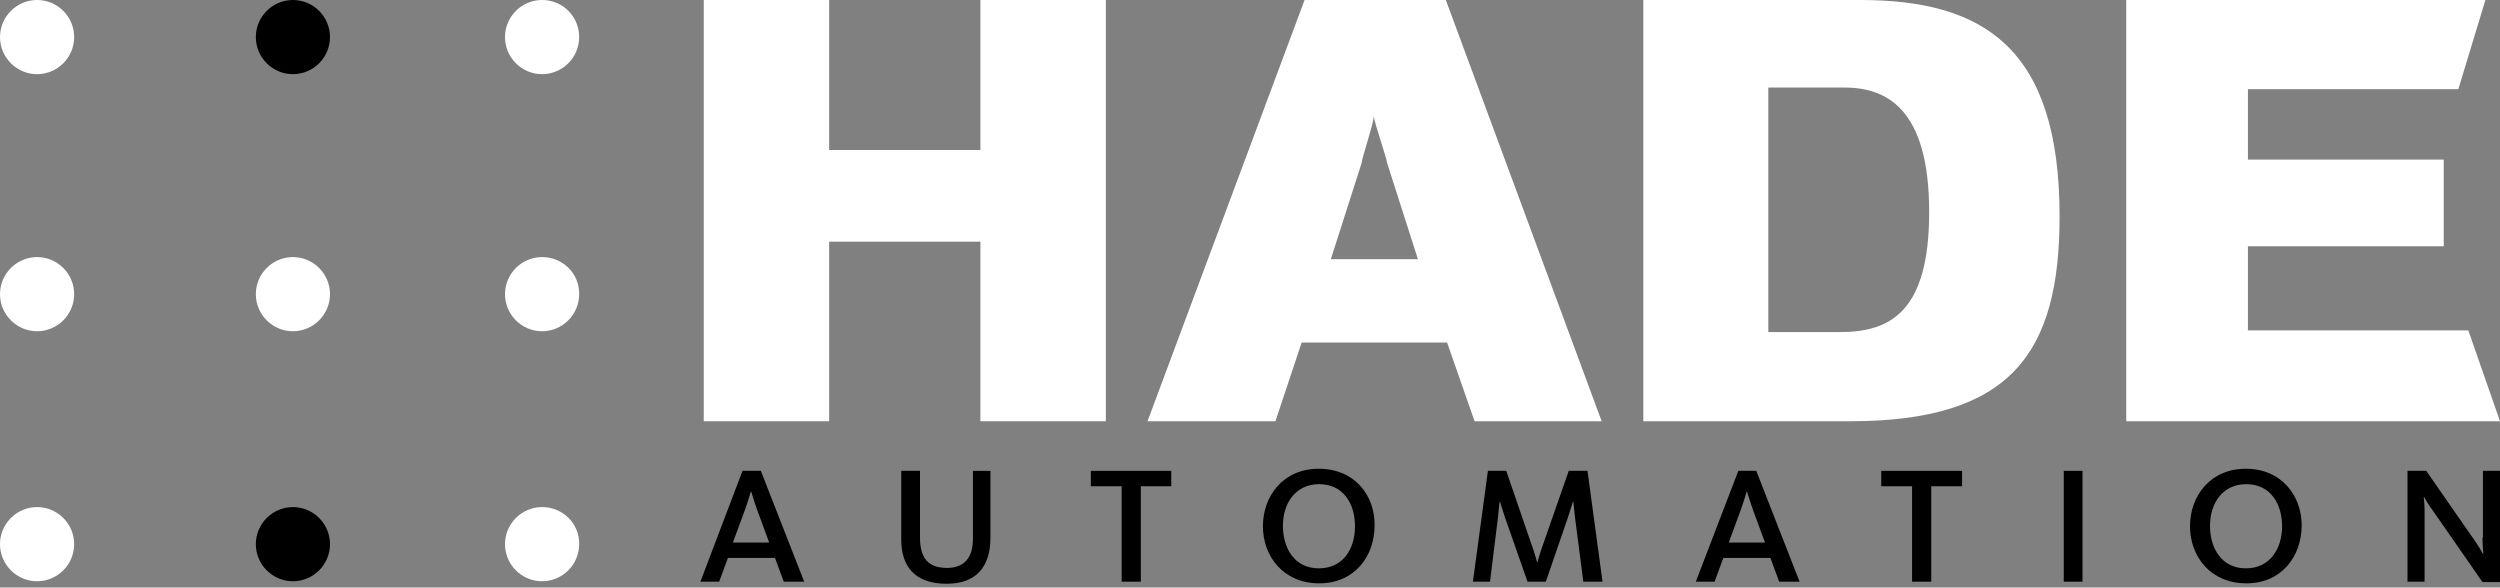 <svg enable-background="new 0 0 600 141" viewBox="0 0 600 141" xmlns="http://www.w3.org/2000/svg"><rect x="0" y="0" width="600" height="141" fill="#808080" stroke="none"/><path d="m178.2 113-10.1 26.6h4.5l2.1-5.7h11.3l2.1 5.7h4.9l-10.4-26.6zm-2.3 17.2s2.8-7.6 2.8-7.6c.8-2.2 1.5-4.6 1.5-4.6h.1s.7 2.4 1.5 4.6l2.8 7.6z"/><path d="m233.5 129.4c0 4.2-1.9 6.9-6.2 6.9-4.6 0-6.5-2.4-6.5-7.3v-16h-4.5v16.5c0 6.6 3.4 10.6 10.9 10.6 7.1 0 10.5-4.1 10.5-11v-16.1h-4.2z"/><path d="m261.8 116.7h7.4v22.9h4.6v-22.9h7.3v-3.7h-19.3z"/><path d="m316.5 112.5c-8.6 0-13.4 6.6-13.4 13.8s4.9 13.7 13.5 13.7 13.3-6.6 13.3-13.9c.1-7.1-4.7-13.6-13.4-13.6zm0 23.9c-5.8 0-8.6-4.8-8.6-10.2s3-10 8.7-10c5.8 0 8.6 4.7 8.6 10.1s-2.8 10.1-8.7 10.1z"/><path d="m376.5 113-6 17.2c-.8 2.1-1.5 4.7-1.5 4.7h-.1s-.7-2.6-1.5-4.7l-5.9-17.2h-4.4l-3.6 26.6h4.1l1.9-15.3c.2-1.8.4-3.9.4-3.9h.1s.6 2 1.2 3.8l5.4 15.4h4.4l5.3-15.4c.6-1.8 1.2-3.8 1.2-3.8h.1s.2 2 .4 3.8l2 15.4h4.6l-3.6-26.6z"/><path d="m417.2 113-10.2 26.6h4.5l2.1-5.7h11.3l2.1 5.7h4.9l-10.4-26.6zm-2.3 17.2s2.8-7.6 2.8-7.6c.8-2.2 1.5-4.6 1.5-4.6h.1s.7 2.4 1.5 4.6l2.8 7.6z"/><path d="m451.5 116.7h7.4v22.9h4.6v-22.9h7.4v-3.7h-19.4z"/><path d="m495.3 139.6h4.5v-26.6h-4.5z"/><path d="m539 112.5c-8.6 0-13.4 6.6-13.4 13.8s4.9 13.7 13.5 13.7 13.3-6.6 13.3-13.9c0-7.1-4.8-13.6-13.4-13.6zm0 23.9c-5.8 0-8.6-4.8-8.6-10.2s3-10 8.7-10c5.8 0 8.6 4.7 8.6 10.1s-2.9 10.1-8.7 10.1z"/><path d="m595.8 129c0 2 .2 3.9.2 3.9h-.1s-1.2-2.2-2.7-4.2l-10.9-15.7h-4.5v26.6h4.1v-17.1c0-1.5-.2-3.2-.2-3.2h.1s1.1 2 2.4 3.7l11.6 16.7h4.2v-26.7h-4.1v16z"/><path d="m70.3 0c-4.9 0-8.9 4-8.9 8.9s4 8.9 8.9 8.9 8.9-4 8.9-8.9-4-8.9-8.9-8.9z"/><path d="m70.3 121.7c-4.9 0-8.9 4-8.9 8.9s4 8.9 8.9 8.9 8.9-4 8.9-8.9-4-8.9-8.9-8.9z"/><g fill="#fff"><path d="m8.9 0c-4.9 0-8.9 4-8.9 8.9s4 8.9 8.9 8.9 8.9-4 8.9-8.9-4-8.9-8.9-8.9z"/><path d="m130.1 0c-4.9 0-8.9 4-8.9 8.9s4 8.9 8.9 8.9 8.9-4 8.9-8.9-3.9-8.9-8.9-8.9z"/><path d="m8.9 61.7c-4.9 0-8.9 4-8.9 8.9s4 8.9 8.9 8.9 8.9-4 8.9-8.9-4-8.9-8.9-8.9z"/><path d="m70.3 61.7c-4.9 0-8.9 4-8.9 8.9s4 8.9 8.9 8.9 8.9-4 8.9-8.9-4-8.9-8.9-8.9z"/><path d="m130.1 61.7c-4.9 0-8.9 4-8.9 8.9s4 8.9 8.9 8.9 8.9-4 8.9-8.9c.1-4.9-3.9-8.9-8.9-8.9z"/><path d="m8.9 121.7c-4.9 0-8.9 4-8.9 8.9s4 8.9 8.9 8.9 8.9-4 8.9-8.9-4-8.9-8.9-8.9z"/><path d="m130.1 121.7c-4.9 0-8.9 4-8.9 8.9s4 8.9 8.9 8.9 8.9-4 8.9-8.9c.1-4.9-3.9-8.9-8.9-8.9z"/><path d="m235.3 101.1v-43.1h-36.3v43.1h-30.1v-101.1h30.1v36h36.3v-36h30.1v101.1z"/><path d="m353.9 101.1-6.6-18.9h-34.9l-6.3 18.9h-30.7l37.7-101.1h33.9l37.4 101.1zm-21-62c-.1-1.2-3-9.5-3.2-11.2 0 1.7-2.8 9.8-2.9 11.2l-7.4 23.1h20.9z"/><path d="m444 101.1c-8.8 0-47.8 0-49.6 0v-101.1h52c29.4 0 47.9 11.2 47.9 51.9 0 32.8-11.6 49.2-50.3 49.2zm-1.5-80.1c-7.2 0-18.1 0-18.1 0v58.7h17.2c12.2 0 21.4-5 21.4-28.8 0-25.2-10.5-29.9-20.5-29.9z"/><path d="m510.3 101.1v-101.1h86.2l-6.5 21.4h-50.5v16.9h47v20.8h-47v20.2h52.9l7.6 21.8z"/></g></svg>